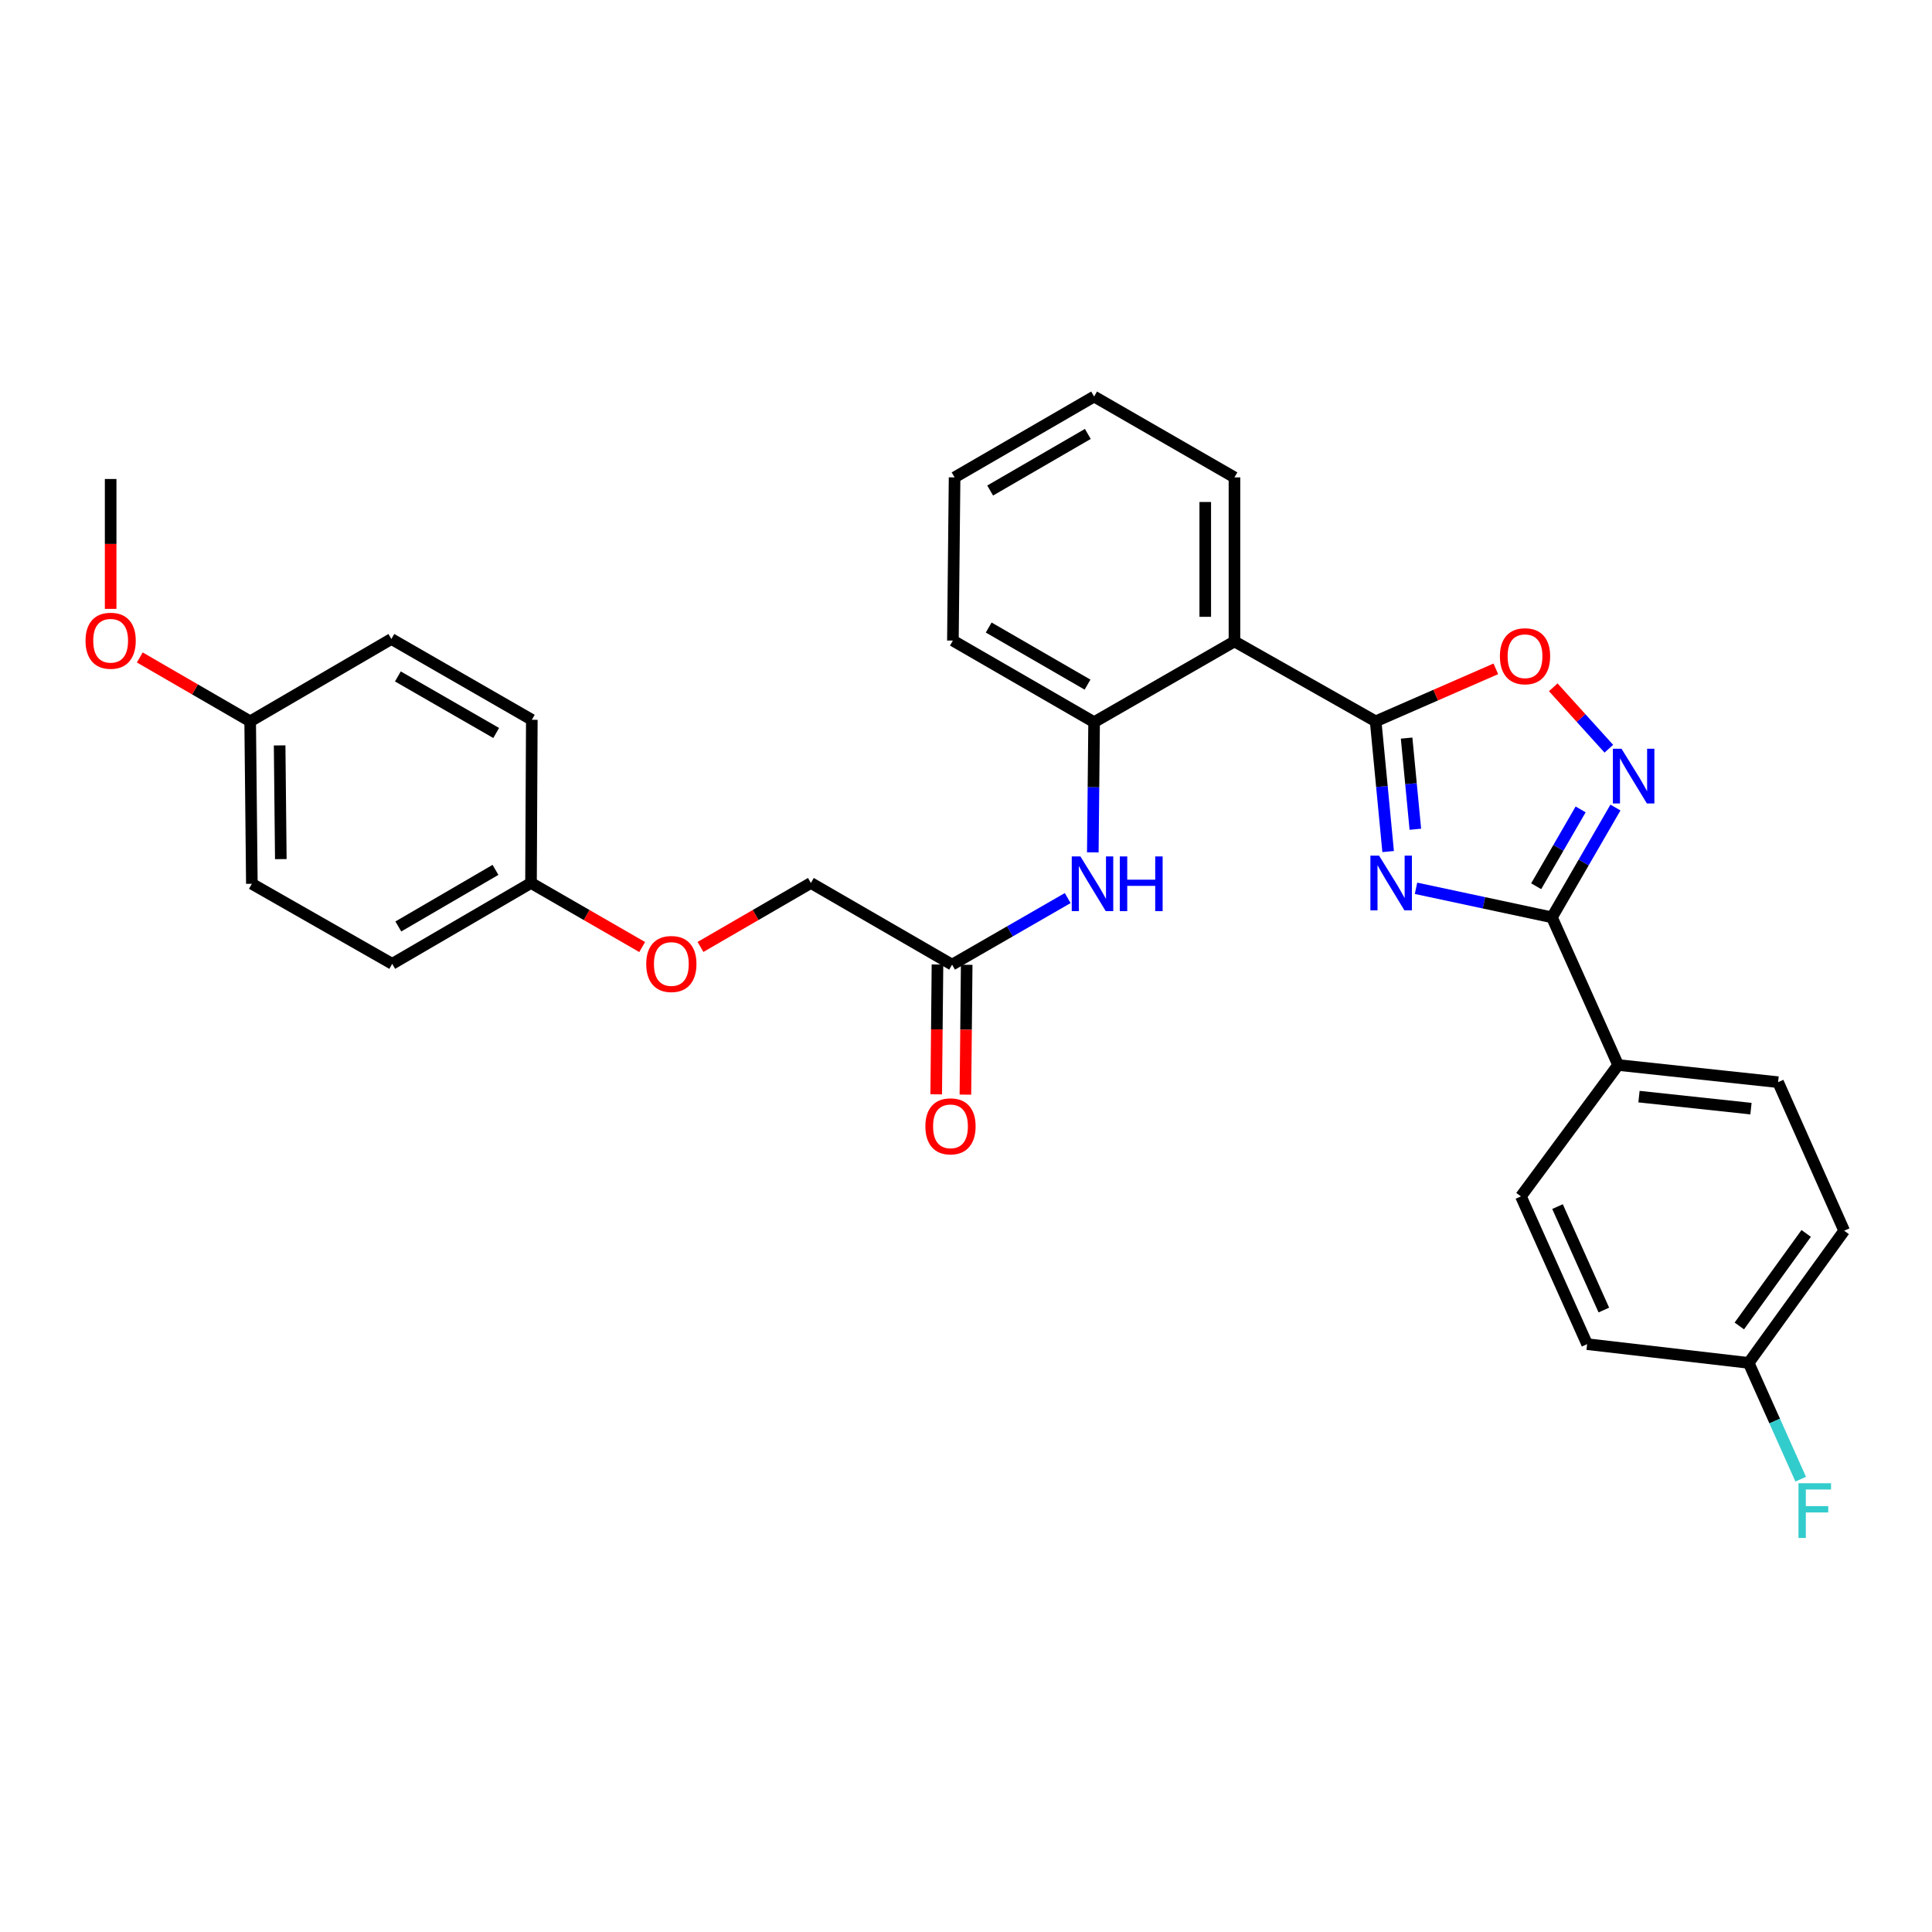 <?xml version='1.0' encoding='iso-8859-1'?>
<svg version='1.1' baseProfile='full'
              xmlns='http://www.w3.org/2000/svg'
                      xmlns:rdkit='http://www.rdkit.org/xml'
                      xmlns:xlink='http://www.w3.org/1999/xlink'
                  xml:space='preserve'
width='1000px' height='1000px' viewBox='0 0 1000 1000'>
<!-- END OF HEADER -->
<rect style='opacity:1.0;fill:#FFFFFF;stroke:none' width='1000' height='1000' x='0' y='0'> </rect>
<path class='bond-0' d='M 718.5,440.766 L 715.269,407.068' style='fill:none;fill-rule:evenodd;stroke:#0000FF;stroke-width:6px;stroke-linecap:butt;stroke-linejoin:miter;stroke-opacity:1' />
<path class='bond-0' d='M 715.269,407.068 L 712.038,373.369' style='fill:none;fill-rule:evenodd;stroke:#000000;stroke-width:6px;stroke-linecap:butt;stroke-linejoin:miter;stroke-opacity:1' />
<path class='bond-0' d='M 732.581,429.214 L 730.319,405.625' style='fill:none;fill-rule:evenodd;stroke:#0000FF;stroke-width:6px;stroke-linecap:butt;stroke-linejoin:miter;stroke-opacity:1' />
<path class='bond-0' d='M 730.319,405.625 L 728.057,382.036' style='fill:none;fill-rule:evenodd;stroke:#000000;stroke-width:6px;stroke-linecap:butt;stroke-linejoin:miter;stroke-opacity:1' />
<path class='bond-1' d='M 732.927,459.777 L 768.104,467.293' style='fill:none;fill-rule:evenodd;stroke:#0000FF;stroke-width:6px;stroke-linecap:butt;stroke-linejoin:miter;stroke-opacity:1' />
<path class='bond-1' d='M 768.104,467.293 L 803.281,474.809' style='fill:none;fill-rule:evenodd;stroke:#000000;stroke-width:6px;stroke-linecap:butt;stroke-linejoin:miter;stroke-opacity:1' />
<path class='bond-3' d='M 712.038,373.369 L 638.955,332.002' style='fill:none;fill-rule:evenodd;stroke:#000000;stroke-width:6px;stroke-linecap:butt;stroke-linejoin:miter;stroke-opacity:1' />
<path class='bond-4' d='M 712.038,373.369 L 743.137,359.779' style='fill:none;fill-rule:evenodd;stroke:#000000;stroke-width:6px;stroke-linecap:butt;stroke-linejoin:miter;stroke-opacity:1' />
<path class='bond-4' d='M 743.137,359.779 L 774.237,346.189' style='fill:none;fill-rule:evenodd;stroke:#FF0000;stroke-width:6px;stroke-linecap:butt;stroke-linejoin:miter;stroke-opacity:1' />
<path class='bond-2' d='M 803.281,474.809 L 819.716,446.399' style='fill:none;fill-rule:evenodd;stroke:#000000;stroke-width:6px;stroke-linecap:butt;stroke-linejoin:miter;stroke-opacity:1' />
<path class='bond-2' d='M 819.716,446.399 L 836.151,417.988' style='fill:none;fill-rule:evenodd;stroke:#0000FF;stroke-width:6px;stroke-linecap:butt;stroke-linejoin:miter;stroke-opacity:1' />
<path class='bond-2' d='M 795.124,458.715 L 806.629,438.828' style='fill:none;fill-rule:evenodd;stroke:#000000;stroke-width:6px;stroke-linecap:butt;stroke-linejoin:miter;stroke-opacity:1' />
<path class='bond-2' d='M 806.629,438.828 L 818.133,418.941' style='fill:none;fill-rule:evenodd;stroke:#0000FF;stroke-width:6px;stroke-linecap:butt;stroke-linejoin:miter;stroke-opacity:1' />
<path class='bond-8' d='M 803.281,474.809 L 837.533,551.243' style='fill:none;fill-rule:evenodd;stroke:#000000;stroke-width:6px;stroke-linecap:butt;stroke-linejoin:miter;stroke-opacity:1' />
<path class='bond-30' d='M 832.728,387.532 L 818.345,371.637' style='fill:none;fill-rule:evenodd;stroke:#0000FF;stroke-width:6px;stroke-linecap:butt;stroke-linejoin:miter;stroke-opacity:1' />
<path class='bond-30' d='M 818.345,371.637 L 803.962,355.741' style='fill:none;fill-rule:evenodd;stroke:#FF0000;stroke-width:6px;stroke-linecap:butt;stroke-linejoin:miter;stroke-opacity:1' />
<path class='bond-5' d='M 638.955,332.002 L 566.308,373.789' style='fill:none;fill-rule:evenodd;stroke:#000000;stroke-width:6px;stroke-linecap:butt;stroke-linejoin:miter;stroke-opacity:1' />
<path class='bond-20' d='M 638.955,332.002 L 638.955,247.093' style='fill:none;fill-rule:evenodd;stroke:#000000;stroke-width:6px;stroke-linecap:butt;stroke-linejoin:miter;stroke-opacity:1' />
<path class='bond-20' d='M 623.836,319.266 L 623.836,259.829' style='fill:none;fill-rule:evenodd;stroke:#000000;stroke-width:6px;stroke-linecap:butt;stroke-linejoin:miter;stroke-opacity:1' />
<path class='bond-6' d='M 566.308,373.789 L 565.973,407.492' style='fill:none;fill-rule:evenodd;stroke:#000000;stroke-width:6px;stroke-linecap:butt;stroke-linejoin:miter;stroke-opacity:1' />
<path class='bond-6' d='M 565.973,407.492 L 565.638,441.196' style='fill:none;fill-rule:evenodd;stroke:#0000FF;stroke-width:6px;stroke-linecap:butt;stroke-linejoin:miter;stroke-opacity:1' />
<path class='bond-26' d='M 566.308,373.789 L 493.217,331.565' style='fill:none;fill-rule:evenodd;stroke:#000000;stroke-width:6px;stroke-linecap:butt;stroke-linejoin:miter;stroke-opacity:1' />
<path class='bond-26' d='M 562.907,354.364 L 511.743,324.807' style='fill:none;fill-rule:evenodd;stroke:#000000;stroke-width:6px;stroke-linecap:butt;stroke-linejoin:miter;stroke-opacity:1' />
<path class='bond-7' d='M 552.64,464.84 L 522.718,482.071' style='fill:none;fill-rule:evenodd;stroke:#0000FF;stroke-width:6px;stroke-linecap:butt;stroke-linejoin:miter;stroke-opacity:1' />
<path class='bond-7' d='M 522.718,482.071 L 492.797,499.302' style='fill:none;fill-rule:evenodd;stroke:#000000;stroke-width:6px;stroke-linecap:butt;stroke-linejoin:miter;stroke-opacity:1' />
<path class='bond-9' d='M 485.238,499.227 L 484.907,532.826' style='fill:none;fill-rule:evenodd;stroke:#000000;stroke-width:6px;stroke-linecap:butt;stroke-linejoin:miter;stroke-opacity:1' />
<path class='bond-9' d='M 484.907,532.826 L 484.576,566.424' style='fill:none;fill-rule:evenodd;stroke:#FF0000;stroke-width:6px;stroke-linecap:butt;stroke-linejoin:miter;stroke-opacity:1' />
<path class='bond-9' d='M 500.356,499.376 L 500.025,532.975' style='fill:none;fill-rule:evenodd;stroke:#000000;stroke-width:6px;stroke-linecap:butt;stroke-linejoin:miter;stroke-opacity:1' />
<path class='bond-9' d='M 500.025,532.975 L 499.694,566.573' style='fill:none;fill-rule:evenodd;stroke:#FF0000;stroke-width:6px;stroke-linecap:butt;stroke-linejoin:miter;stroke-opacity:1' />
<path class='bond-13' d='M 492.797,499.302 L 419.713,457.027' style='fill:none;fill-rule:evenodd;stroke:#000000;stroke-width:6px;stroke-linecap:butt;stroke-linejoin:miter;stroke-opacity:1' />
<path class='bond-10' d='M 837.533,551.243 L 920.335,560.13' style='fill:none;fill-rule:evenodd;stroke:#000000;stroke-width:6px;stroke-linecap:butt;stroke-linejoin:miter;stroke-opacity:1' />
<path class='bond-10' d='M 848.34,567.609 L 906.301,573.83' style='fill:none;fill-rule:evenodd;stroke:#000000;stroke-width:6px;stroke-linecap:butt;stroke-linejoin:miter;stroke-opacity:1' />
<path class='bond-11' d='M 837.533,551.243 L 787.229,619.237' style='fill:none;fill-rule:evenodd;stroke:#000000;stroke-width:6px;stroke-linecap:butt;stroke-linejoin:miter;stroke-opacity:1' />
<path class='bond-18' d='M 920.335,560.13 L 954.545,637.018' style='fill:none;fill-rule:evenodd;stroke:#000000;stroke-width:6px;stroke-linecap:butt;stroke-linejoin:miter;stroke-opacity:1' />
<path class='bond-17' d='M 787.229,619.237 L 821.491,695.73' style='fill:none;fill-rule:evenodd;stroke:#000000;stroke-width:6px;stroke-linecap:butt;stroke-linejoin:miter;stroke-opacity:1' />
<path class='bond-17' d='M 806.167,624.53 L 830.149,678.076' style='fill:none;fill-rule:evenodd;stroke:#000000;stroke-width:6px;stroke-linecap:butt;stroke-linejoin:miter;stroke-opacity:1' />
<path class='bond-12' d='M 362.574,490.139 L 391.144,473.583' style='fill:none;fill-rule:evenodd;stroke:#FF0000;stroke-width:6px;stroke-linecap:butt;stroke-linejoin:miter;stroke-opacity:1' />
<path class='bond-12' d='M 391.144,473.583 L 419.713,457.027' style='fill:none;fill-rule:evenodd;stroke:#000000;stroke-width:6px;stroke-linecap:butt;stroke-linejoin:miter;stroke-opacity:1' />
<path class='bond-14' d='M 332.391,490.183 L 303.62,473.605' style='fill:none;fill-rule:evenodd;stroke:#FF0000;stroke-width:6px;stroke-linecap:butt;stroke-linejoin:miter;stroke-opacity:1' />
<path class='bond-14' d='M 303.62,473.605 L 274.849,457.027' style='fill:none;fill-rule:evenodd;stroke:#000000;stroke-width:6px;stroke-linecap:butt;stroke-linejoin:miter;stroke-opacity:1' />
<path class='bond-21' d='M 274.849,457.027 L 275.269,372.563' style='fill:none;fill-rule:evenodd;stroke:#000000;stroke-width:6px;stroke-linecap:butt;stroke-linejoin:miter;stroke-opacity:1' />
<path class='bond-22' d='M 274.849,457.027 L 203.009,498.882' style='fill:none;fill-rule:evenodd;stroke:#000000;stroke-width:6px;stroke-linecap:butt;stroke-linejoin:miter;stroke-opacity:1' />
<path class='bond-22' d='M 256.462,450.242 L 206.174,479.54' style='fill:none;fill-rule:evenodd;stroke:#000000;stroke-width:6px;stroke-linecap:butt;stroke-linejoin:miter;stroke-opacity:1' />
<path class='bond-15' d='M 905.107,705.431 L 821.491,695.73' style='fill:none;fill-rule:evenodd;stroke:#000000;stroke-width:6px;stroke-linecap:butt;stroke-linejoin:miter;stroke-opacity:1' />
<path class='bond-19' d='M 905.107,705.431 L 918.575,735.53' style='fill:none;fill-rule:evenodd;stroke:#000000;stroke-width:6px;stroke-linecap:butt;stroke-linejoin:miter;stroke-opacity:1' />
<path class='bond-19' d='M 918.575,735.53 L 932.044,765.629' style='fill:none;fill-rule:evenodd;stroke:#33CCCC;stroke-width:6px;stroke-linecap:butt;stroke-linejoin:miter;stroke-opacity:1' />
<path class='bond-31' d='M 905.107,705.431 L 954.545,637.018' style='fill:none;fill-rule:evenodd;stroke:#000000;stroke-width:6px;stroke-linecap:butt;stroke-linejoin:miter;stroke-opacity:1' />
<path class='bond-31' d='M 900.268,686.314 L 934.876,638.425' style='fill:none;fill-rule:evenodd;stroke:#000000;stroke-width:6px;stroke-linecap:butt;stroke-linejoin:miter;stroke-opacity:1' />
<path class='bond-16' d='M 129.489,373.369 L 130.362,457.447' style='fill:none;fill-rule:evenodd;stroke:#000000;stroke-width:6px;stroke-linecap:butt;stroke-linejoin:miter;stroke-opacity:1' />
<path class='bond-16' d='M 144.738,385.824 L 145.349,444.678' style='fill:none;fill-rule:evenodd;stroke:#000000;stroke-width:6px;stroke-linecap:butt;stroke-linejoin:miter;stroke-opacity:1' />
<path class='bond-25' d='M 129.489,373.369 L 100.923,356.834' style='fill:none;fill-rule:evenodd;stroke:#000000;stroke-width:6px;stroke-linecap:butt;stroke-linejoin:miter;stroke-opacity:1' />
<path class='bond-25' d='M 100.923,356.834 L 72.357,340.298' style='fill:none;fill-rule:evenodd;stroke:#FF0000;stroke-width:6px;stroke-linecap:butt;stroke-linejoin:miter;stroke-opacity:1' />
<path class='bond-33' d='M 129.489,373.369 L 202.572,330.742' style='fill:none;fill-rule:evenodd;stroke:#000000;stroke-width:6px;stroke-linecap:butt;stroke-linejoin:miter;stroke-opacity:1' />
<path class='bond-28' d='M 638.955,247.093 L 566.308,205.247' style='fill:none;fill-rule:evenodd;stroke:#000000;stroke-width:6px;stroke-linecap:butt;stroke-linejoin:miter;stroke-opacity:1' />
<path class='bond-24' d='M 275.269,372.563 L 202.572,330.742' style='fill:none;fill-rule:evenodd;stroke:#000000;stroke-width:6px;stroke-linecap:butt;stroke-linejoin:miter;stroke-opacity:1' />
<path class='bond-24' d='M 256.825,379.395 L 205.938,350.121' style='fill:none;fill-rule:evenodd;stroke:#000000;stroke-width:6px;stroke-linecap:butt;stroke-linejoin:miter;stroke-opacity:1' />
<path class='bond-23' d='M 203.009,498.882 L 130.362,457.447' style='fill:none;fill-rule:evenodd;stroke:#000000;stroke-width:6px;stroke-linecap:butt;stroke-linejoin:miter;stroke-opacity:1' />
<path class='bond-27' d='M 57.271,315.154 L 57.271,281.539' style='fill:none;fill-rule:evenodd;stroke:#FF0000;stroke-width:6px;stroke-linecap:butt;stroke-linejoin:miter;stroke-opacity:1' />
<path class='bond-27' d='M 57.271,281.539 L 57.271,247.924' style='fill:none;fill-rule:evenodd;stroke:#000000;stroke-width:6px;stroke-linecap:butt;stroke-linejoin:miter;stroke-opacity:1' />
<path class='bond-32' d='M 493.217,331.565 L 494.09,247.093' style='fill:none;fill-rule:evenodd;stroke:#000000;stroke-width:6px;stroke-linecap:butt;stroke-linejoin:miter;stroke-opacity:1' />
<path class='bond-29' d='M 566.308,205.247 L 494.09,247.093' style='fill:none;fill-rule:evenodd;stroke:#000000;stroke-width:6px;stroke-linecap:butt;stroke-linejoin:miter;stroke-opacity:1' />
<path class='bond-29' d='M 563.055,224.605 L 512.503,253.897' style='fill:none;fill-rule:evenodd;stroke:#000000;stroke-width:6px;stroke-linecap:butt;stroke-linejoin:miter;stroke-opacity:1' />
<path  class='atom-0' d='M 713.799 442.867
L 723.079 457.867
Q 723.999 459.347, 725.479 462.027
Q 726.959 464.707, 727.039 464.867
L 727.039 442.867
L 730.799 442.867
L 730.799 471.187
L 726.919 471.187
L 716.959 454.787
Q 715.799 452.867, 714.559 450.667
Q 713.359 448.467, 712.999 447.787
L 712.999 471.187
L 709.319 471.187
L 709.319 442.867
L 713.799 442.867
' fill='#0000FF'/>
<path  class='atom-3' d='M 839.303 387.557
L 848.583 402.557
Q 849.503 404.037, 850.983 406.717
Q 852.463 409.397, 852.543 409.557
L 852.543 387.557
L 856.303 387.557
L 856.303 415.877
L 852.423 415.877
L 842.463 399.477
Q 841.303 397.557, 840.063 395.357
Q 838.863 393.157, 838.503 392.477
L 838.503 415.877
L 834.823 415.877
L 834.823 387.557
L 839.303 387.557
' fill='#0000FF'/>
<path  class='atom-5' d='M 776.346 339.667
Q 776.346 332.867, 779.706 329.067
Q 783.066 325.267, 789.346 325.267
Q 795.626 325.267, 798.986 329.067
Q 802.346 332.867, 802.346 339.667
Q 802.346 346.547, 798.946 350.467
Q 795.546 354.347, 789.346 354.347
Q 783.106 354.347, 779.706 350.467
Q 776.346 346.587, 776.346 339.667
M 789.346 351.147
Q 793.666 351.147, 795.986 348.267
Q 798.346 345.347, 798.346 339.667
Q 798.346 334.107, 795.986 331.307
Q 793.666 328.467, 789.346 328.467
Q 785.026 328.467, 782.666 331.267
Q 780.346 334.067, 780.346 339.667
Q 780.346 345.387, 782.666 348.267
Q 785.026 351.147, 789.346 351.147
' fill='#FF0000'/>
<path  class='atom-7' d='M 559.217 443.287
L 568.497 458.287
Q 569.417 459.767, 570.897 462.447
Q 572.377 465.127, 572.457 465.287
L 572.457 443.287
L 576.217 443.287
L 576.217 471.607
L 572.337 471.607
L 562.377 455.207
Q 561.217 453.287, 559.977 451.087
Q 558.777 448.887, 558.417 448.207
L 558.417 471.607
L 554.737 471.607
L 554.737 443.287
L 559.217 443.287
' fill='#0000FF'/>
<path  class='atom-7' d='M 579.617 443.287
L 583.457 443.287
L 583.457 455.327
L 597.937 455.327
L 597.937 443.287
L 601.777 443.287
L 601.777 471.607
L 597.937 471.607
L 597.937 458.527
L 583.457 458.527
L 583.457 471.607
L 579.617 471.607
L 579.617 443.287
' fill='#0000FF'/>
<path  class='atom-10' d='M 478.973 582.989
Q 478.973 576.189, 482.333 572.389
Q 485.693 568.589, 491.973 568.589
Q 498.253 568.589, 501.613 572.389
Q 504.973 576.189, 504.973 582.989
Q 504.973 589.869, 501.573 593.789
Q 498.173 597.669, 491.973 597.669
Q 485.733 597.669, 482.333 593.789
Q 478.973 589.909, 478.973 582.989
M 491.973 594.469
Q 496.293 594.469, 498.613 591.589
Q 500.973 588.669, 500.973 582.989
Q 500.973 577.429, 498.613 574.629
Q 496.293 571.789, 491.973 571.789
Q 487.653 571.789, 485.293 574.589
Q 482.973 577.389, 482.973 582.989
Q 482.973 588.709, 485.293 591.589
Q 487.653 594.469, 491.973 594.469
' fill='#FF0000'/>
<path  class='atom-13' d='M 334.487 498.962
Q 334.487 492.162, 337.847 488.362
Q 341.207 484.562, 347.487 484.562
Q 353.767 484.562, 357.127 488.362
Q 360.487 492.162, 360.487 498.962
Q 360.487 505.842, 357.087 509.762
Q 353.687 513.642, 347.487 513.642
Q 341.247 513.642, 337.847 509.762
Q 334.487 505.882, 334.487 498.962
M 347.487 510.442
Q 351.807 510.442, 354.127 507.562
Q 356.487 504.642, 356.487 498.962
Q 356.487 493.402, 354.127 490.602
Q 351.807 487.762, 347.487 487.762
Q 343.167 487.762, 340.807 490.562
Q 338.487 493.362, 338.487 498.962
Q 338.487 504.682, 340.807 507.562
Q 343.167 510.442, 347.487 510.442
' fill='#FF0000'/>
<path  class='atom-20' d='M 930.897 767.723
L 947.737 767.723
L 947.737 770.963
L 934.697 770.963
L 934.697 779.563
L 946.297 779.563
L 946.297 782.843
L 934.697 782.843
L 934.697 796.043
L 930.897 796.043
L 930.897 767.723
' fill='#33CCCC'/>
<path  class='atom-26' d='M 44.271 331.645
Q 44.271 324.845, 47.631 321.045
Q 50.991 317.245, 57.271 317.245
Q 63.551 317.245, 66.911 321.045
Q 70.271 324.845, 70.271 331.645
Q 70.271 338.525, 66.871 342.445
Q 63.471 346.325, 57.271 346.325
Q 51.031 346.325, 47.631 342.445
Q 44.271 338.565, 44.271 331.645
M 57.271 343.125
Q 61.591 343.125, 63.911 340.245
Q 66.271 337.325, 66.271 331.645
Q 66.271 326.085, 63.911 323.285
Q 61.591 320.445, 57.271 320.445
Q 52.951 320.445, 50.591 323.245
Q 48.271 326.045, 48.271 331.645
Q 48.271 337.365, 50.591 340.245
Q 52.951 343.125, 57.271 343.125
' fill='#FF0000'/>
</svg>
